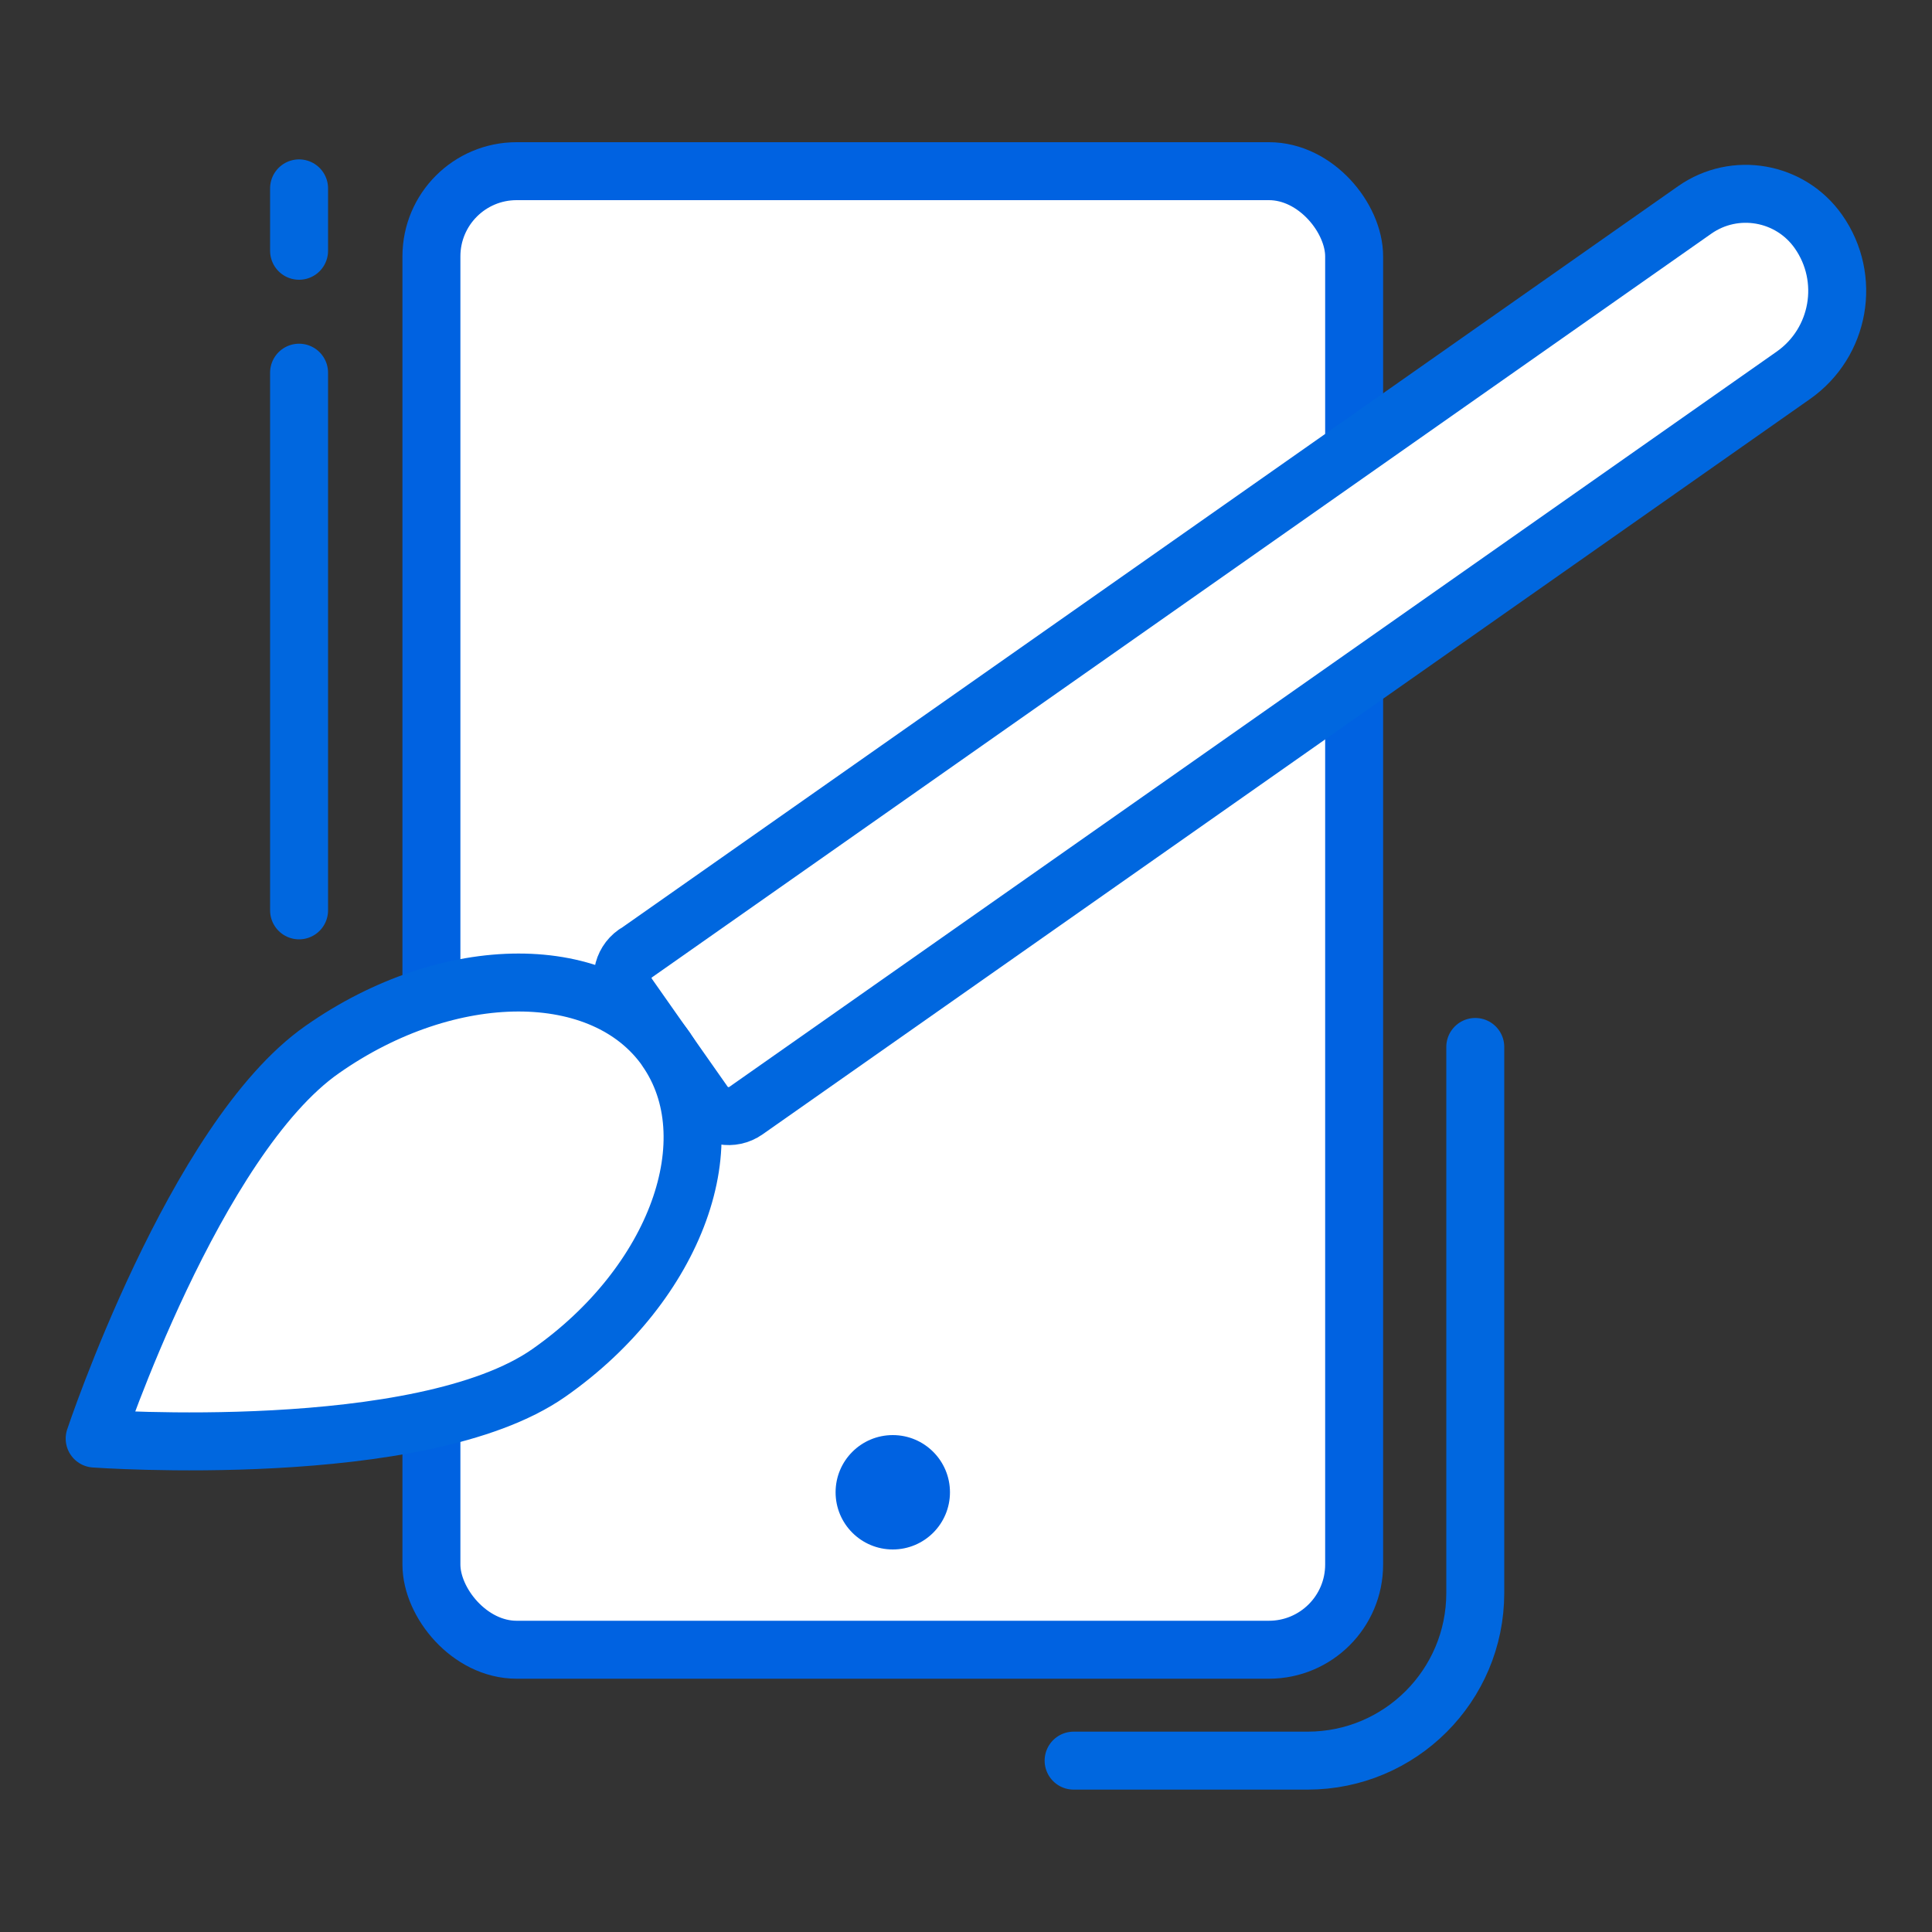 <?xml version="1.0" encoding="UTF-8"?>
<svg id="Layer_1" data-name="Layer 1" xmlns="http://www.w3.org/2000/svg" viewBox="0 0 100 100">
  <rect x="0" y="0" width="100" height="100" fill="#333333" stroke="none"/>
  <defs>
    <style>
      .cls-1 {
        fill: #0062e1;
      }

      .cls-2 {
        stroke: #0062e1;
        stroke-miterlimit: 10;
      }

      .cls-2, .cls-3 {
        fill: #fff;
      }

      .cls-2, .cls-3, .cls-4 {
        stroke-width: 3px;
      }

      .cls-3, .cls-4 {
        stroke: #0067df;
        stroke-linecap: round;
        stroke-linejoin: round;
      }

      .cls-4 {
        fill: none;
      }
    </style>
  </defs>
  <g>
    <rect class="cls-2" x="22.33" y="8.86" width="47.76" height="76.53" rx="4.41" ry="4.41"/>
    <circle class="cls-1" cx="46.21" cy="77.24" r="2.96"/>
  </g>
  <g>
    <path class="cls-3" d="M29.4,28.34H96.38c2.54,0,4.6,2.06,4.6,4.6h0c0,2.95-2.39,5.34-5.34,5.34H29.4c-.86,0-1.56-.7-1.56-1.56v-6.83c0-.86,.7-1.56,1.56-1.56Z" transform="translate(-7.45 43.05) rotate(-35.07)"/>
    <path class="cls-3" d="M34.48,54.32c3.24,4.62,.53,12.12-6.07,16.74s-23.51,3.4-23.51,3.4c0,0,5.17-15.51,11.77-20.13,6.59-4.63,14.57-4.63,17.81-.02Z"/>
  </g>
  <line class="cls-3" x1="15.48" y1="47.12" x2="15.48" y2="19.29"/>
  <line class="cls-3" x1="15.48" y1="12.98" x2="15.48" y2="9.75"/>
  <path class="cls-4" d="M76.36,54.19v28.26c0,4.8-3.89,8.68-8.68,8.68h-12.11"/>
</svg>